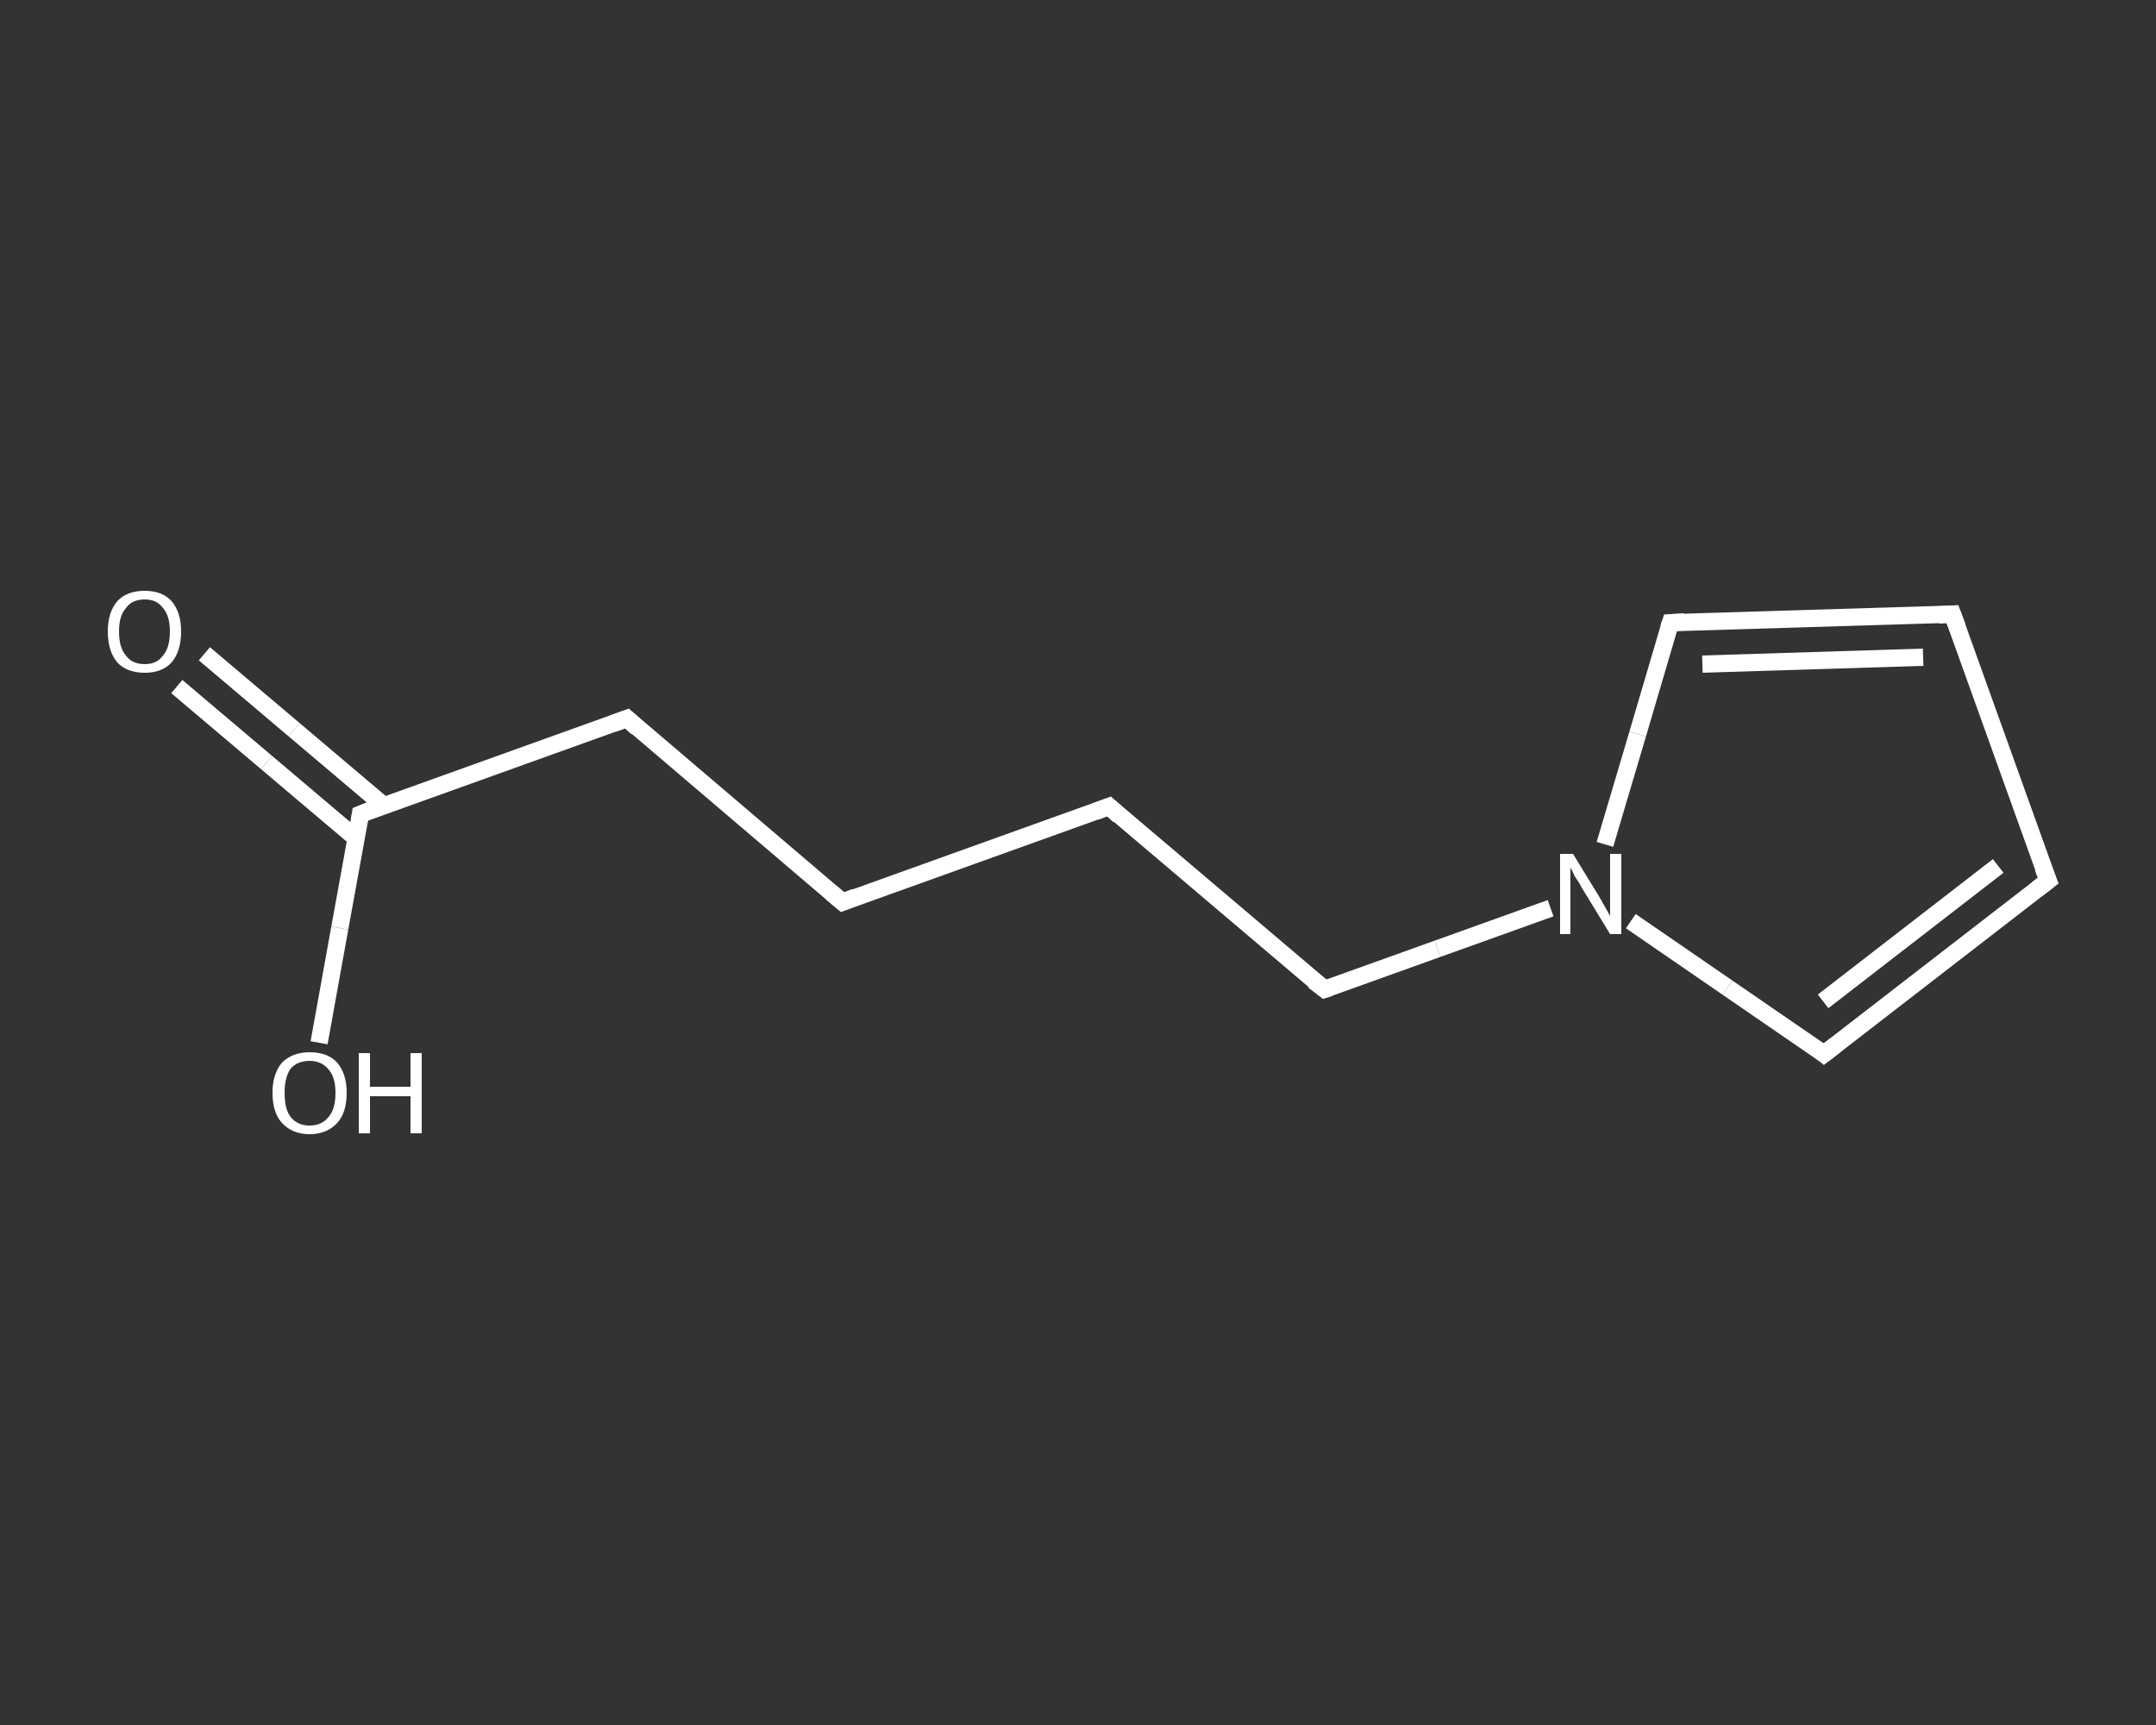 <?xml version='1.0' encoding='iso-8859-1'?>
<svg version='1.1' baseProfile='full'
              xmlns='http://www.w3.org/2000/svg'
                      xmlns:rdkit='http://www.rdkit.org/xml'
                      xmlns:xlink='http://www.w3.org/1999/xlink'
                  xml:space='preserve'
width='250px' height='200px' viewBox='0 0 250 200'>
<rect x="0" y="0" width="250" height="200" fill="#333333" stroke="none"/>
<!-- END OF HEADER -->
<rect style='opacity:1.0;fill:transparent;stroke:none' width='250.0' height='200.0' x='0.0' y='0.0'> </rect>
<path class='bond-0 atom-0 atom-1' d='M 23.7,75.8 L 34.1,84.6' style='fill:none;fill-rule:evenodd;stroke:#FFFFFF;stroke-width:2.0px;stroke-linecap:butt;stroke-linejoin:miter;stroke-opacity:1' />
<path class='bond-0 atom-0 atom-1' d='M 34.1,84.6 L 44.5,93.4' style='fill:none;fill-rule:evenodd;stroke:#FFFFFF;stroke-width:2.0px;stroke-linecap:butt;stroke-linejoin:miter;stroke-opacity:1' />
<path class='bond-0 atom-0 atom-1' d='M 20.5,79.6 L 30.9,88.4' style='fill:none;fill-rule:evenodd;stroke:#FFFFFF;stroke-width:2.0px;stroke-linecap:butt;stroke-linejoin:miter;stroke-opacity:1' />
<path class='bond-0 atom-0 atom-1' d='M 30.9,88.4 L 41.3,97.2' style='fill:none;fill-rule:evenodd;stroke:#FFFFFF;stroke-width:2.0px;stroke-linecap:butt;stroke-linejoin:miter;stroke-opacity:1' />
<path class='bond-1 atom-1 atom-2' d='M 41.8,94.4 L 39.4,107.6' style='fill:none;fill-rule:evenodd;stroke:#FFFFFF;stroke-width:2.0px;stroke-linecap:butt;stroke-linejoin:miter;stroke-opacity:1' />
<path class='bond-1 atom-1 atom-2' d='M 39.4,107.6 L 37.0,120.9' style='fill:none;fill-rule:evenodd;stroke:#FFFFFF;stroke-width:2.0px;stroke-linecap:butt;stroke-linejoin:miter;stroke-opacity:1' />
<path class='bond-2 atom-1 atom-3' d='M 41.8,94.4 L 72.7,83.3' style='fill:none;fill-rule:evenodd;stroke:#FFFFFF;stroke-width:2.0px;stroke-linecap:butt;stroke-linejoin:miter;stroke-opacity:1' />
<path class='bond-3 atom-3 atom-4' d='M 72.7,83.3 L 97.7,104.6' style='fill:none;fill-rule:evenodd;stroke:#FFFFFF;stroke-width:2.0px;stroke-linecap:butt;stroke-linejoin:miter;stroke-opacity:1' />
<path class='bond-4 atom-4 atom-5' d='M 97.7,104.6 L 128.6,93.5' style='fill:none;fill-rule:evenodd;stroke:#FFFFFF;stroke-width:2.0px;stroke-linecap:butt;stroke-linejoin:miter;stroke-opacity:1' />
<path class='bond-5 atom-5 atom-6' d='M 128.6,93.5 L 153.6,114.7' style='fill:none;fill-rule:evenodd;stroke:#FFFFFF;stroke-width:2.0px;stroke-linecap:butt;stroke-linejoin:miter;stroke-opacity:1' />
<path class='bond-6 atom-6 atom-7' d='M 153.6,114.7 L 166.7,110.0' style='fill:none;fill-rule:evenodd;stroke:#FFFFFF;stroke-width:2.0px;stroke-linecap:butt;stroke-linejoin:miter;stroke-opacity:1' />
<path class='bond-6 atom-6 atom-7' d='M 166.7,110.0 L 179.8,105.3' style='fill:none;fill-rule:evenodd;stroke:#FFFFFF;stroke-width:2.0px;stroke-linecap:butt;stroke-linejoin:miter;stroke-opacity:1' />
<path class='bond-7 atom-7 atom-8' d='M 189.1,106.8 L 200.3,114.5' style='fill:none;fill-rule:evenodd;stroke:#FFFFFF;stroke-width:2.0px;stroke-linecap:butt;stroke-linejoin:miter;stroke-opacity:1' />
<path class='bond-7 atom-7 atom-8' d='M 200.3,114.5 L 211.5,122.2' style='fill:none;fill-rule:evenodd;stroke:#FFFFFF;stroke-width:2.0px;stroke-linecap:butt;stroke-linejoin:miter;stroke-opacity:1' />
<path class='bond-8 atom-8 atom-9' d='M 211.5,122.2 L 237.5,102.1' style='fill:none;fill-rule:evenodd;stroke:#FFFFFF;stroke-width:2.0px;stroke-linecap:butt;stroke-linejoin:miter;stroke-opacity:1' />
<path class='bond-8 atom-8 atom-9' d='M 211.4,116.1 L 231.7,100.4' style='fill:none;fill-rule:evenodd;stroke:#FFFFFF;stroke-width:2.0px;stroke-linecap:butt;stroke-linejoin:miter;stroke-opacity:1' />
<path class='bond-9 atom-9 atom-10' d='M 237.5,102.1 L 226.4,71.2' style='fill:none;fill-rule:evenodd;stroke:#FFFFFF;stroke-width:2.0px;stroke-linecap:butt;stroke-linejoin:miter;stroke-opacity:1' />
<path class='bond-10 atom-10 atom-11' d='M 226.4,71.2 L 193.7,72.2' style='fill:none;fill-rule:evenodd;stroke:#FFFFFF;stroke-width:2.0px;stroke-linecap:butt;stroke-linejoin:miter;stroke-opacity:1' />
<path class='bond-10 atom-10 atom-11' d='M 223.0,76.2 L 197.4,77.0' style='fill:none;fill-rule:evenodd;stroke:#FFFFFF;stroke-width:2.0px;stroke-linecap:butt;stroke-linejoin:miter;stroke-opacity:1' />
<path class='bond-11 atom-11 atom-7' d='M 193.7,72.2 L 189.9,85.1' style='fill:none;fill-rule:evenodd;stroke:#FFFFFF;stroke-width:2.0px;stroke-linecap:butt;stroke-linejoin:miter;stroke-opacity:1' />
<path class='bond-11 atom-11 atom-7' d='M 189.9,85.1 L 186.1,97.9' style='fill:none;fill-rule:evenodd;stroke:#FFFFFF;stroke-width:2.0px;stroke-linecap:butt;stroke-linejoin:miter;stroke-opacity:1' />
<path d='M 41.7,95.1 L 41.8,94.4 L 43.3,93.8' style='fill:none;stroke:#FFFFFF;stroke-width:2.0px;stroke-linecap:butt;stroke-linejoin:miter;stroke-opacity:1;' />
<path d='M 71.1,83.9 L 72.7,83.3 L 73.9,84.4' style='fill:none;stroke:#FFFFFF;stroke-width:2.0px;stroke-linecap:butt;stroke-linejoin:miter;stroke-opacity:1;' />
<path d='M 96.4,103.5 L 97.7,104.6 L 99.2,104.0' style='fill:none;stroke:#FFFFFF;stroke-width:2.0px;stroke-linecap:butt;stroke-linejoin:miter;stroke-opacity:1;' />
<path d='M 127.0,94.1 L 128.6,93.5 L 129.8,94.6' style='fill:none;stroke:#FFFFFF;stroke-width:2.0px;stroke-linecap:butt;stroke-linejoin:miter;stroke-opacity:1;' />
<path d='M 152.3,113.7 L 153.6,114.7 L 154.2,114.5' style='fill:none;stroke:#FFFFFF;stroke-width:2.0px;stroke-linecap:butt;stroke-linejoin:miter;stroke-opacity:1;' />
<path d='M 211.0,121.8 L 211.5,122.2 L 212.8,121.2' style='fill:none;stroke:#FFFFFF;stroke-width:2.0px;stroke-linecap:butt;stroke-linejoin:miter;stroke-opacity:1;' />
<path d='M 236.2,103.1 L 237.5,102.1 L 236.9,100.6' style='fill:none;stroke:#FFFFFF;stroke-width:2.0px;stroke-linecap:butt;stroke-linejoin:miter;stroke-opacity:1;' />
<path d='M 227.0,72.8 L 226.4,71.2 L 224.8,71.3' style='fill:none;stroke:#FFFFFF;stroke-width:2.0px;stroke-linecap:butt;stroke-linejoin:miter;stroke-opacity:1;' />
<path d='M 195.3,72.1 L 193.7,72.2 L 193.5,72.8' style='fill:none;stroke:#FFFFFF;stroke-width:2.0px;stroke-linecap:butt;stroke-linejoin:miter;stroke-opacity:1;' />
<path class='atom-0' d='M 12.5 73.2
Q 12.5 71.0, 13.6 69.7
Q 14.7 68.5, 16.8 68.5
Q 18.8 68.5, 19.9 69.7
Q 21.0 71.0, 21.0 73.2
Q 21.0 75.5, 19.9 76.8
Q 18.8 78.0, 16.8 78.0
Q 14.7 78.0, 13.6 76.8
Q 12.5 75.5, 12.5 73.2
M 16.8 77.0
Q 18.2 77.0, 18.9 76.0
Q 19.7 75.1, 19.7 73.2
Q 19.7 71.4, 18.9 70.5
Q 18.2 69.5, 16.8 69.5
Q 15.3 69.5, 14.6 70.5
Q 13.8 71.4, 13.8 73.2
Q 13.8 75.1, 14.6 76.0
Q 15.3 77.0, 16.8 77.0
' fill='#FFFFFF'/>
<path class='atom-2' d='M 31.6 126.7
Q 31.6 124.5, 32.7 123.2
Q 33.9 122.0, 35.9 122.0
Q 38.0 122.0, 39.1 123.2
Q 40.2 124.5, 40.2 126.7
Q 40.2 129.0, 39.1 130.2
Q 37.9 131.5, 35.9 131.5
Q 33.9 131.5, 32.7 130.2
Q 31.6 129.0, 31.6 126.7
M 35.9 130.5
Q 37.3 130.5, 38.1 129.5
Q 38.9 128.6, 38.9 126.7
Q 38.9 124.9, 38.1 124.0
Q 37.3 123.0, 35.9 123.0
Q 34.5 123.0, 33.7 123.9
Q 33.0 124.9, 33.0 126.7
Q 33.0 128.6, 33.7 129.5
Q 34.5 130.5, 35.9 130.5
' fill='#FFFFFF'/>
<path class='atom-2' d='M 41.6 122.1
L 42.9 122.1
L 42.9 126.0
L 47.6 126.0
L 47.6 122.1
L 48.9 122.1
L 48.9 131.4
L 47.6 131.4
L 47.6 127.1
L 42.9 127.1
L 42.9 131.4
L 41.6 131.4
L 41.6 122.1
' fill='#FFFFFF'/>
<path class='atom-7' d='M 182.4 99.0
L 185.4 103.9
Q 185.7 104.4, 186.2 105.3
Q 186.7 106.2, 186.7 106.2
L 186.7 99.0
L 188.0 99.0
L 188.0 108.3
L 186.7 108.3
L 183.4 102.9
Q 183.1 102.3, 182.6 101.6
Q 182.3 100.9, 182.1 100.6
L 182.1 108.3
L 180.9 108.3
L 180.9 99.0
L 182.4 99.0
' fill='#FFFFFF'/>
</svg>

